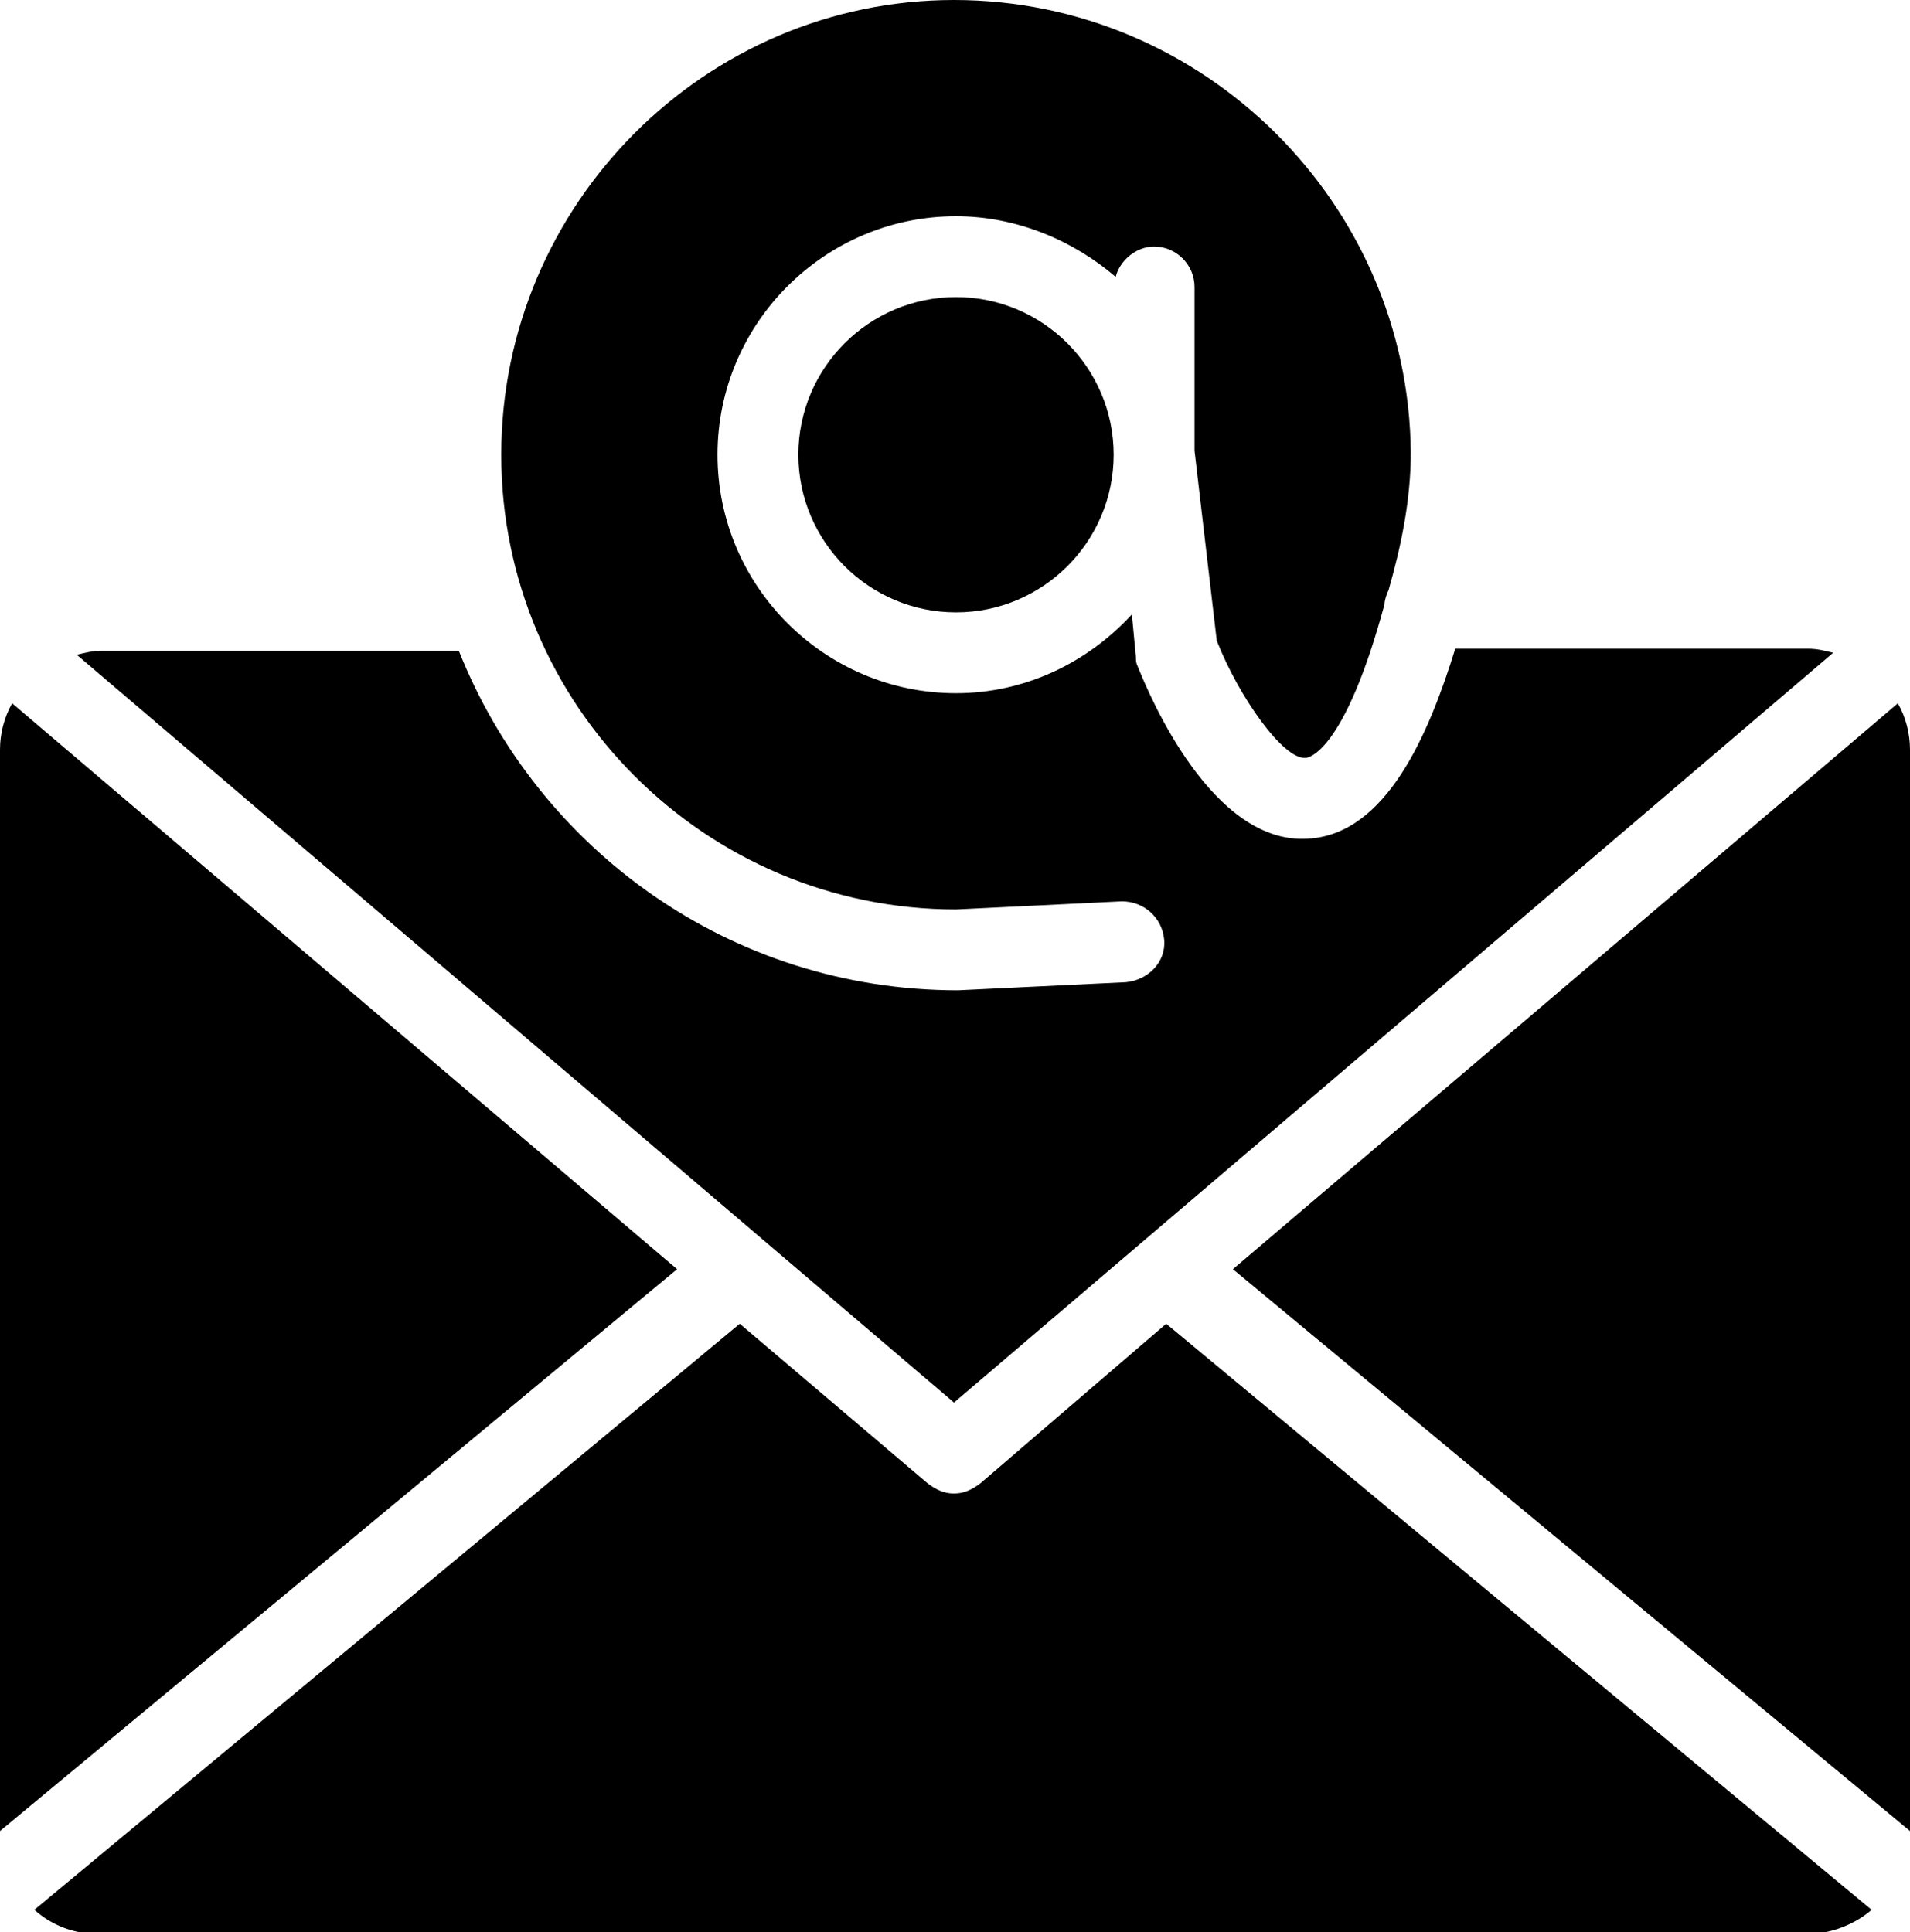 <?xml version="1.0" encoding="utf-8"?>
<!-- Generator: Adobe Illustrator 26.3.1, SVG Export Plug-In . SVG Version: 6.00 Build 0)  -->
<svg version="1.1" id="Layer_1" xmlns="http://www.w3.org/2000/svg" xmlns:xlink="http://www.w3.org/1999/xlink" x="0px" y="0px"
	 viewBox="0 0 94.5 95.6" style="enable-background:new 0 0 94.5 95.6;" xml:space="preserve">
<g>
	<path d="M0.6,34.8C0.2,35.5,0,36.3,0,37.1v53.5c0,0,0,0,0,0l33.5-27.8L0.6,34.8z"/>
	<path d="M39.5,22.5c0,4.3,3.5,7.8,7.8,7.8s7.8-3.5,7.8-7.8c0-4.3-3.5-7.8-7.8-7.8C43,14.7,39.5,18.2,39.5,22.5z"/>
	<path d="M90.7,32.3c-0.4-0.1-0.8-0.2-1.2-0.2H72c-1.3,4.2-3.4,9.2-7.3,9.4c-4.7,0.3-7.8-7-8.4-8.5c-0.1-0.2-0.1-0.3-0.1-0.5
		l-0.2-2.1c-2.2,2.4-5.3,3.9-8.7,3.9c-6.5,0-11.8-5.3-11.8-11.8c0-6.5,5.3-11.8,11.8-11.8c3,0,5.8,1.2,7.9,3c0.2-0.8,1-1.5,1.9-1.5
		c1.1,0,2,0.9,2,2v8.1l1.1,9.4c1.1,2.8,3.3,5.9,4.4,5.8c0.1,0,1.9-0.2,3.9-7.6c0-0.2,0.1-0.5,0.2-0.7c0.6-2.1,1.1-4.4,1.1-6.8
		C69.7,10.1,59.6,0,47.2,0C34.9,0,24.8,10.1,24.8,22.5s10.1,22.5,22.5,22.5l8.2-0.4c1.1,0,2,0.8,2.1,1.9c0.1,1.1-0.8,2-1.9,2.1
		l-8.3,0.4c0,0,0,0,0,0c-11.3,0-20.8-7-24.7-16.8H5c-0.4,0-0.8,0.1-1.2,0.2l43.4,37L90.7,32.3z"/>
	<path d="M93.9,34.8L61,62.8l33.5,27.8c0,0,0,0,0,0V37.1C94.5,36.3,94.3,35.5,93.9,34.8z"/>
	<path d="M48.5,73.4c-0.4,0.3-0.8,0.5-1.3,0.5s-0.9-0.2-1.3-0.5l-9.3-7.9l-34.9,29c0.9,0.8,2,1.2,3.2,1.2h84.5
		c1.2,0,2.4-0.5,3.2-1.2l-34.9-29L48.5,73.4z"/>
</g>
</svg>
